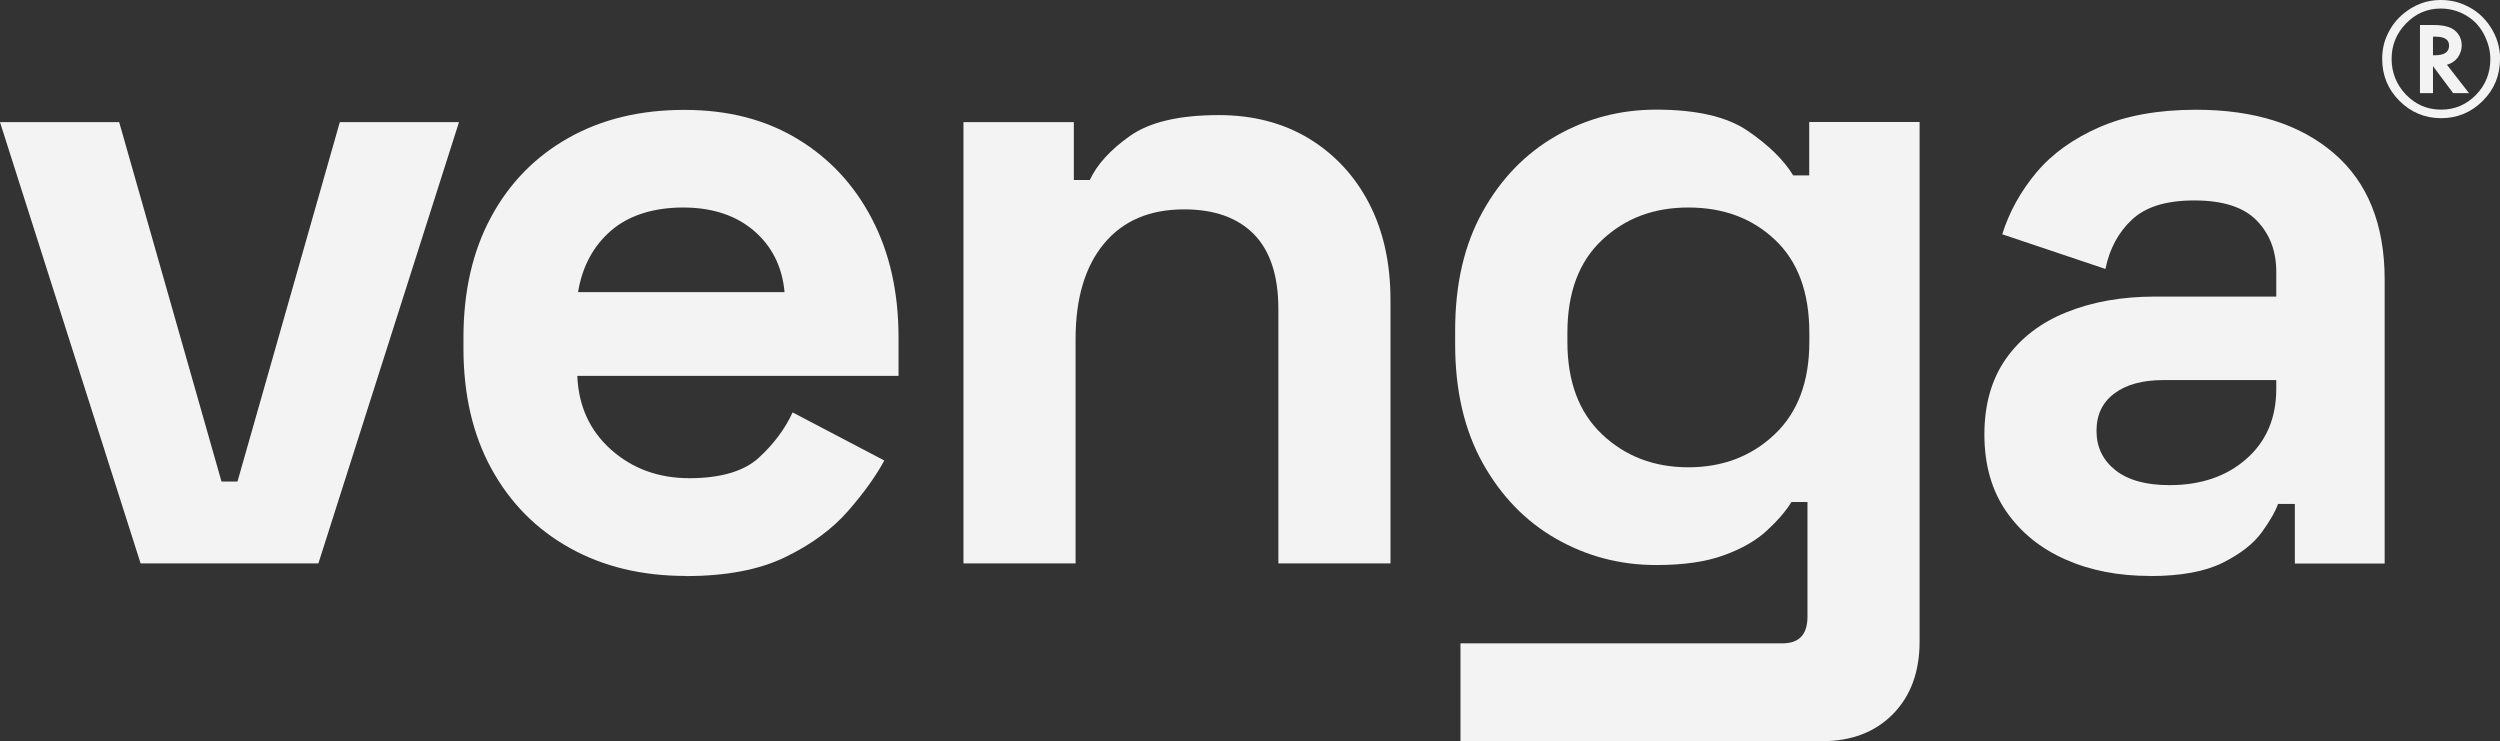<svg xmlns="http://www.w3.org/2000/svg" id="Capa_1" data-name="Capa 1" viewBox="0 0 201.8 59.84"><rect x="0" y="0" width="201.8" height="59.84" fill="#333333" stroke="none"/><defs><style>      .cls-1 {        fill: #f3f3f3;      }    </style></defs><path class="cls-1" d="m11.35,45.48L0,9.86h9.62l8.26,29.01h1.29l8.26-29.01h9.62l-11.35,35.62h-14.36Z"></path><path class="cls-1" d="m55.36,46.49c-3.54,0-6.67-.75-9.37-2.26-2.71-1.51-4.81-3.64-6.32-6.39-1.51-2.75-2.26-6-2.26-9.73v-.86c0-3.73.74-6.98,2.23-9.73,1.48-2.75,3.57-4.88,6.25-6.39,2.68-1.51,5.79-2.26,9.34-2.26s6.54.78,9.12,2.33c2.59,1.56,4.6,3.71,6.03,6.46,1.44,2.75,2.15,5.95,2.15,9.59v3.09h-25.93c.1,2.44,1.01,4.43,2.73,5.96,1.72,1.53,3.83,2.3,6.32,2.3s4.4-.55,5.6-1.65c1.2-1.1,2.11-2.32,2.73-3.66l7.4,3.88c-.67,1.25-1.64,2.6-2.91,4.06-1.27,1.46-2.96,2.71-5.06,3.73-2.11,1.03-4.79,1.54-8.04,1.54Zm-8.69-22.91h16.66c-.19-2.06-1.02-3.71-2.48-4.96-1.46-1.24-3.36-1.87-5.71-1.87s-4.38.62-5.82,1.87c-1.44,1.25-2.32,2.9-2.66,4.96Z"></path><path class="cls-1" d="m77.77,45.48V9.86h8.91v4.67h1.29c.57-1.24,1.65-2.43,3.23-3.55,1.58-1.12,3.97-1.69,7.18-1.69,2.78,0,5.21.64,7.29,1.9,2.08,1.27,3.7,3.02,4.85,5.24,1.15,2.23,1.72,4.82,1.72,7.79v21.26h-9.05v-20.54c0-2.68-.66-4.69-1.97-6.03-1.32-1.34-3.2-2.01-5.64-2.01-2.78,0-4.93.92-6.46,2.76-1.53,1.84-2.3,4.42-2.3,7.72v18.1h-9.05Z"></path><path class="cls-1" d="m117.46,27.81v-1.15c0-3.73.74-6.93,2.23-9.59,1.48-2.66,3.46-4.69,5.92-6.1,2.47-1.41,5.16-2.12,8.08-2.12,3.26,0,5.72.57,7.4,1.72,1.68,1.15,2.9,2.35,3.66,3.59h1.29v-4.31h8.91v41.94c0,2.44-.72,4.39-2.15,5.85-1.44,1.46-3.35,2.19-5.75,2.19h-29.16v-7.9h26c1.34,0,2.01-.72,2.01-2.15v-9.26h-1.29c-.48.77-1.15,1.54-2.01,2.33-.86.79-2.01,1.45-3.45,1.97-1.44.53-3.26.79-5.46.79-2.92,0-5.61-.71-8.08-2.12-2.47-1.41-4.44-3.45-5.92-6.1-1.48-2.66-2.23-5.85-2.23-9.59Zm18.82,9.91c2.78,0,5.1-.89,6.97-2.66,1.87-1.77,2.8-4.26,2.8-7.47v-.72c0-3.26-.92-5.76-2.76-7.5-1.84-1.75-4.18-2.62-7-2.62s-5.1.87-6.97,2.62c-1.87,1.75-2.8,4.25-2.8,7.5v.72c0,3.21.93,5.7,2.8,7.47,1.87,1.77,4.19,2.66,6.97,2.66Z"></path><path class="cls-1" d="m173.54,46.49c-2.54,0-4.81-.44-6.82-1.33-2.01-.89-3.6-2.18-4.78-3.88-1.17-1.7-1.76-3.77-1.76-6.21s.59-4.49,1.76-6.14c1.17-1.65,2.8-2.9,4.88-3.73,2.08-.84,4.46-1.26,7.15-1.26h9.77v-2.01c0-1.68-.53-3.05-1.58-4.13-1.05-1.08-2.73-1.62-5.03-1.62s-3.93.52-5.03,1.54c-1.1,1.03-1.82,2.36-2.15,3.99l-8.33-2.8c.57-1.82,1.5-3.48,2.76-4.99,1.27-1.51,2.97-2.73,5.1-3.66,2.13-.93,4.73-1.4,7.79-1.4,4.69,0,8.4,1.17,11.13,3.52,2.73,2.35,4.09,5.75,4.09,10.2v22.91h-7.25v-4.81h-1.36c-.19.57-.62,1.33-1.29,2.26-.67.93-1.72,1.76-3.16,2.48-1.44.72-3.4,1.08-5.89,1.08Zm1.58-7.33c2.54,0,4.61-.71,6.21-2.12,1.6-1.41,2.41-3.29,2.41-5.64v-.72h-9.12c-1.68,0-2.99.36-3.95,1.08-.96.72-1.44,1.72-1.44,3.02s.5,2.35,1.51,3.16c1.01.81,2.47,1.22,4.38,1.22Z"></path><path class="cls-1" d="m201.8,4.76c0,1.33-.46,2.45-1.39,3.38-.93.93-2.05,1.4-3.36,1.4s-2.44-.47-3.37-1.4c-.93-.93-1.39-2.06-1.39-3.39,0-.74.15-1.41.45-2.01.3-.65.73-1.19,1.27-1.64.89-.73,1.88-1.1,2.99-1.1.73,0,1.4.14,1.99.42.84.37,1.52.95,2.04,1.75.52.8.78,1.67.78,2.59Zm-4.79-4.07c-1.08,0-2.01.4-2.79,1.2-.78.8-1.17,1.76-1.17,2.86s.39,2.09,1.17,2.9c.78.8,1.72,1.2,2.83,1.2s2.03-.4,2.81-1.19c.78-.8,1.16-1.77,1.16-2.9,0-.61-.15-1.23-.46-1.88-.3-.61-.7-1.09-1.2-1.44-.7-.5-1.49-.75-2.36-.75Zm.5,4.53l1.79,2.3h-1.28l-1.63-2.18v2.18h-1.05V2.02h1.1c.77,0,1.33.14,1.68.41.39.32.59.73.59,1.24,0,.34-.11.66-.31.96-.21.28-.48.47-.8.57l-.07.02Zm-1.13-.76h.18c.75,0,1.13-.26,1.13-.78,0-.48-.36-.72-1.09-.72h-.21v1.5Z"></path></svg>